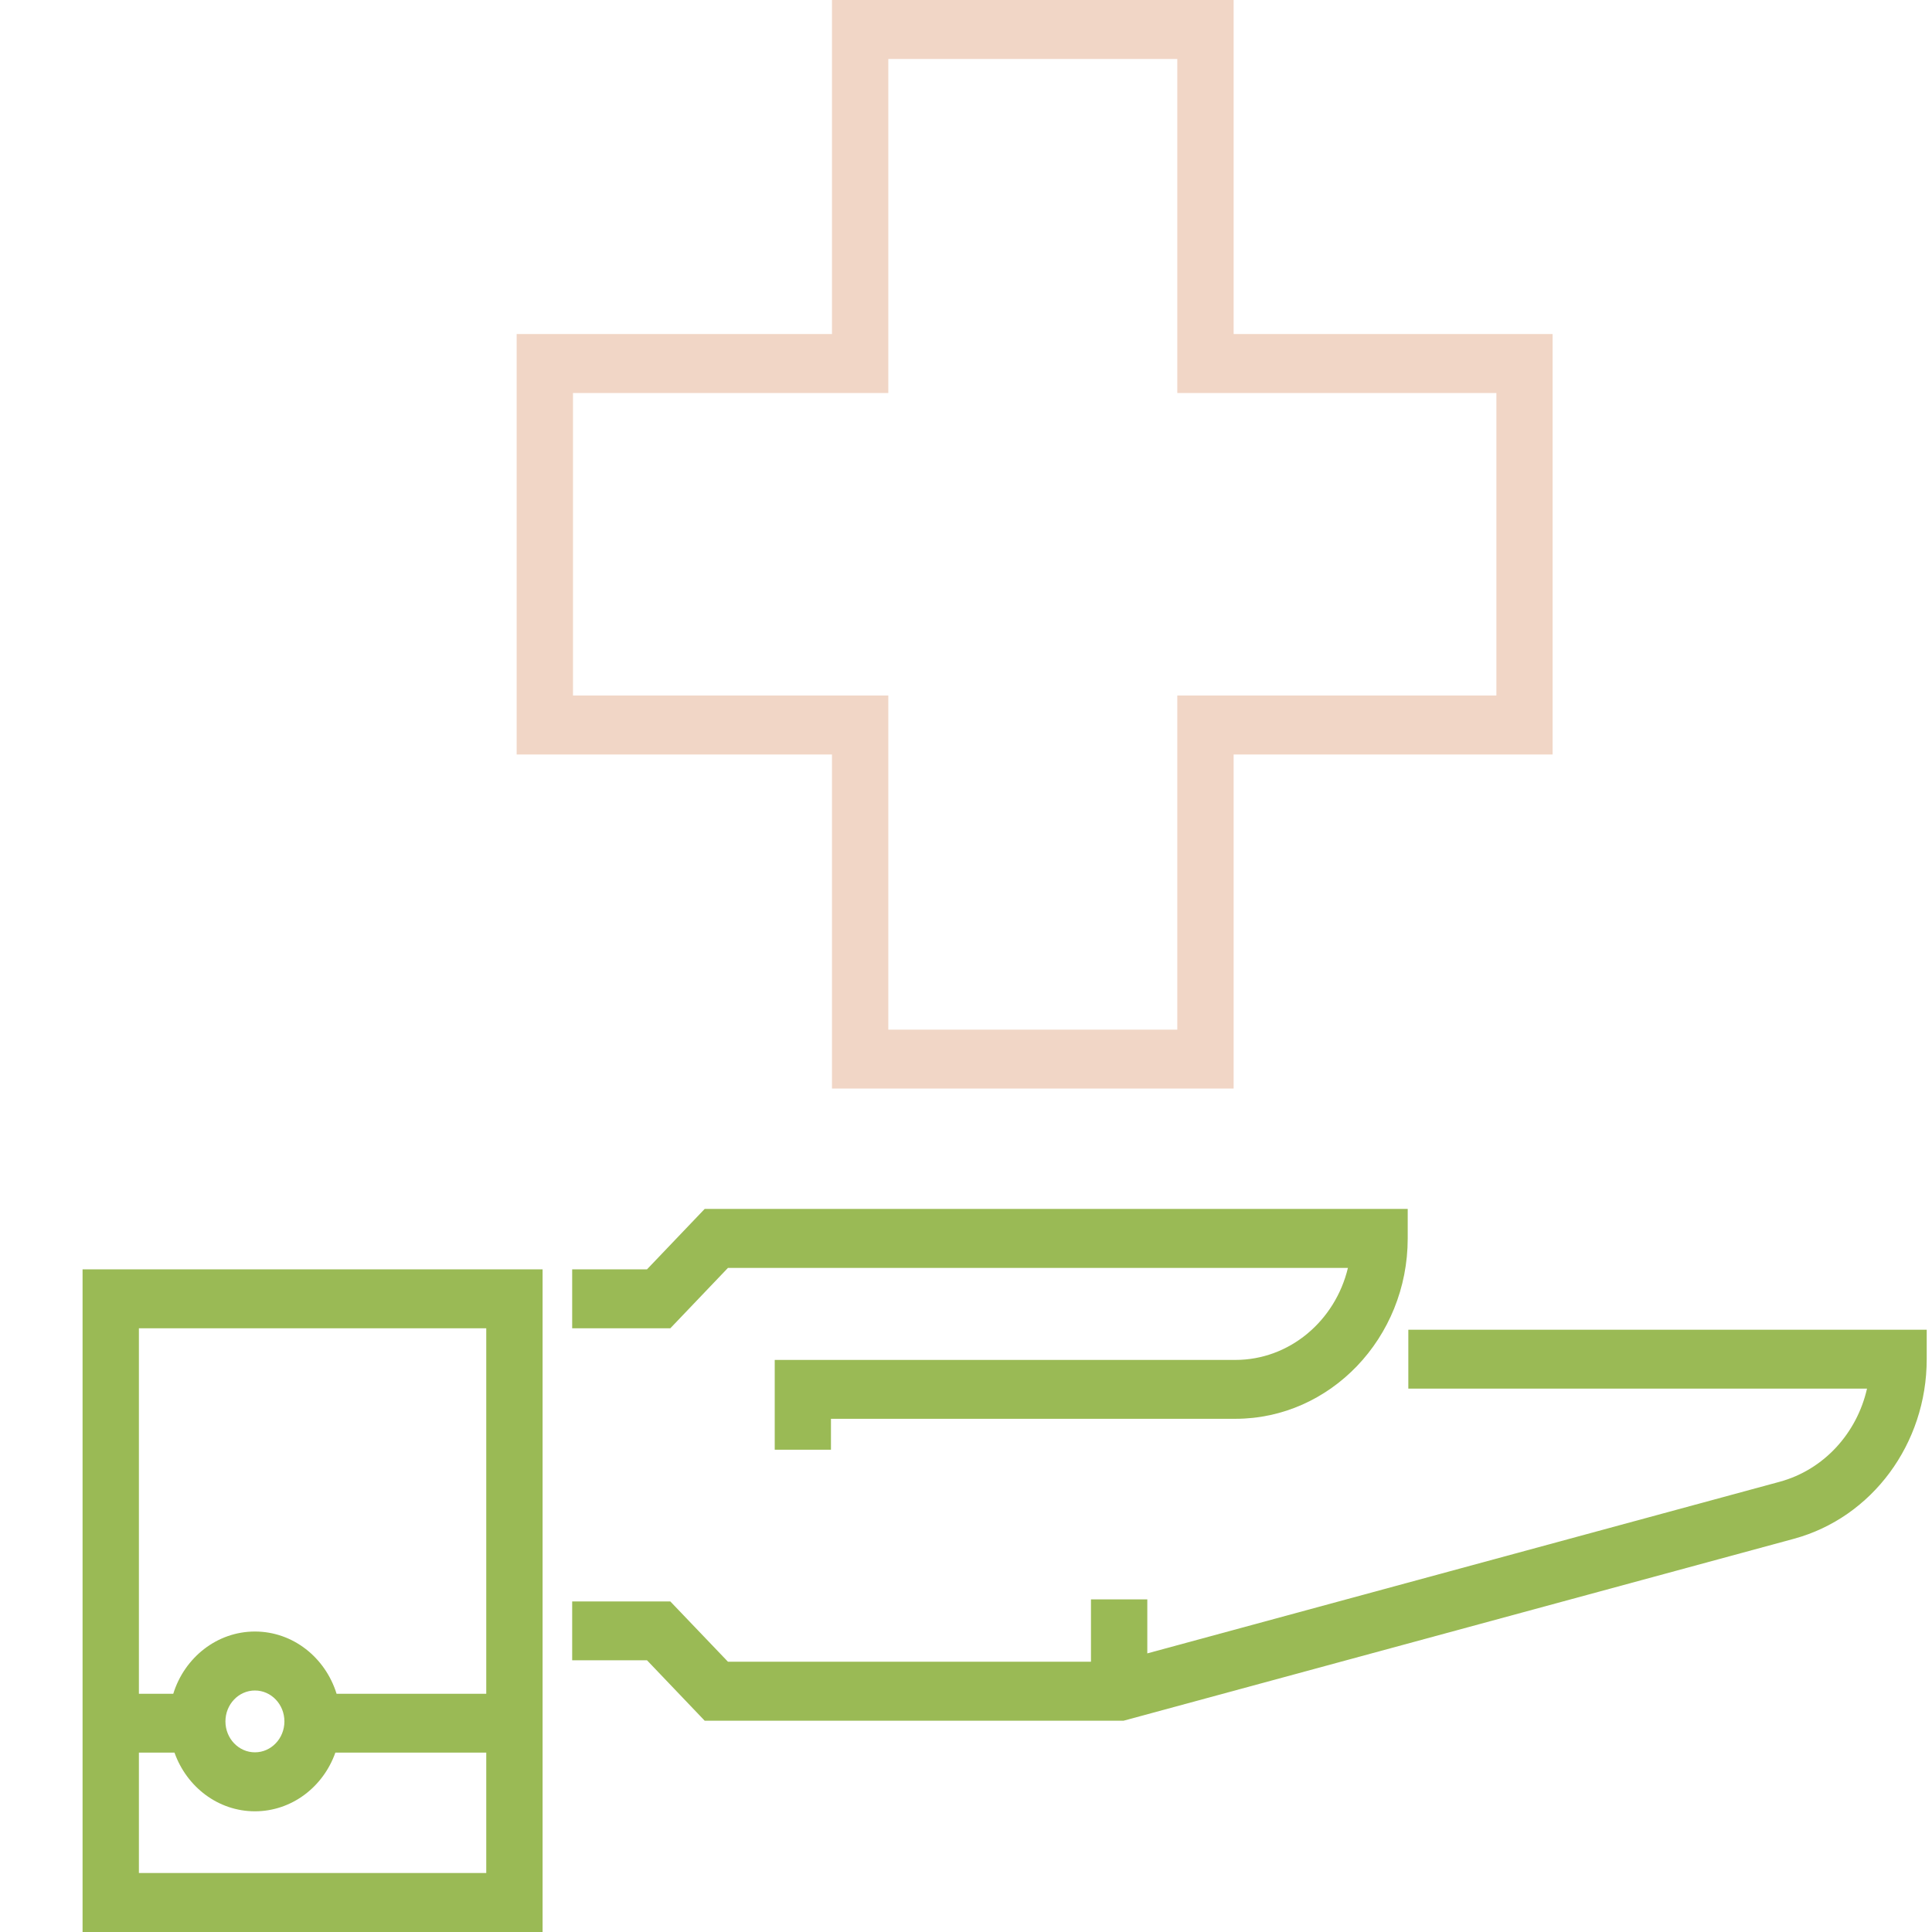 <?xml version="1.0" encoding="UTF-8"?> <svg xmlns="http://www.w3.org/2000/svg" width="19" height="19" viewBox="0 0 19 19" fill="none"> <path d="M0.812 12.483V19H5.336V12.483H0.812ZM4.782 18.42H1.366V17.236H1.716C1.836 17.573 2.145 17.813 2.507 17.813C2.869 17.813 3.179 17.573 3.298 17.236H4.782V18.42ZM2.217 16.929C2.217 16.761 2.347 16.625 2.507 16.625C2.667 16.625 2.797 16.761 2.797 16.929C2.797 17.097 2.667 17.233 2.507 17.233C2.347 17.233 2.217 17.097 2.217 16.929ZM4.782 16.657H3.31C3.2 16.302 2.882 16.045 2.507 16.045C2.133 16.045 1.814 16.302 1.704 16.657H1.366V13.063H4.782V16.657H4.782Z" fill="#9ABA55"></path> <path d="M6.93 11.889L6.363 12.483H5.627V13.063H6.592L7.159 12.469H13.256C13.132 12.988 12.683 13.374 12.149 13.374H7.619V14.257H8.172V13.953H12.149C13.083 13.953 13.844 13.157 13.844 12.179V11.889H6.93Z" fill="#9ABA55"></path> <path d="M13.85 13.077V13.656H18.361C18.261 14.096 17.936 14.454 17.503 14.572L11.283 16.26V15.729H10.729V16.342H7.159L6.592 15.749H5.627V16.328H6.363L6.93 16.922H11.05L17.642 15.133C18.411 14.924 18.948 14.198 18.948 13.367V13.077H13.85V13.077Z" fill="#9ABA55"></path> <path d="M12.132 3.285V0H8.182V3.285H5.081V7.42H8.182V10.705H12.132V7.42H15.269V3.285H12.132ZM14.716 6.84H11.578V10.126H8.736V6.84H5.635V3.865H8.736V0.58H11.578V3.865H14.716V6.84Z" fill="#F1D6C6"></path> </svg> 